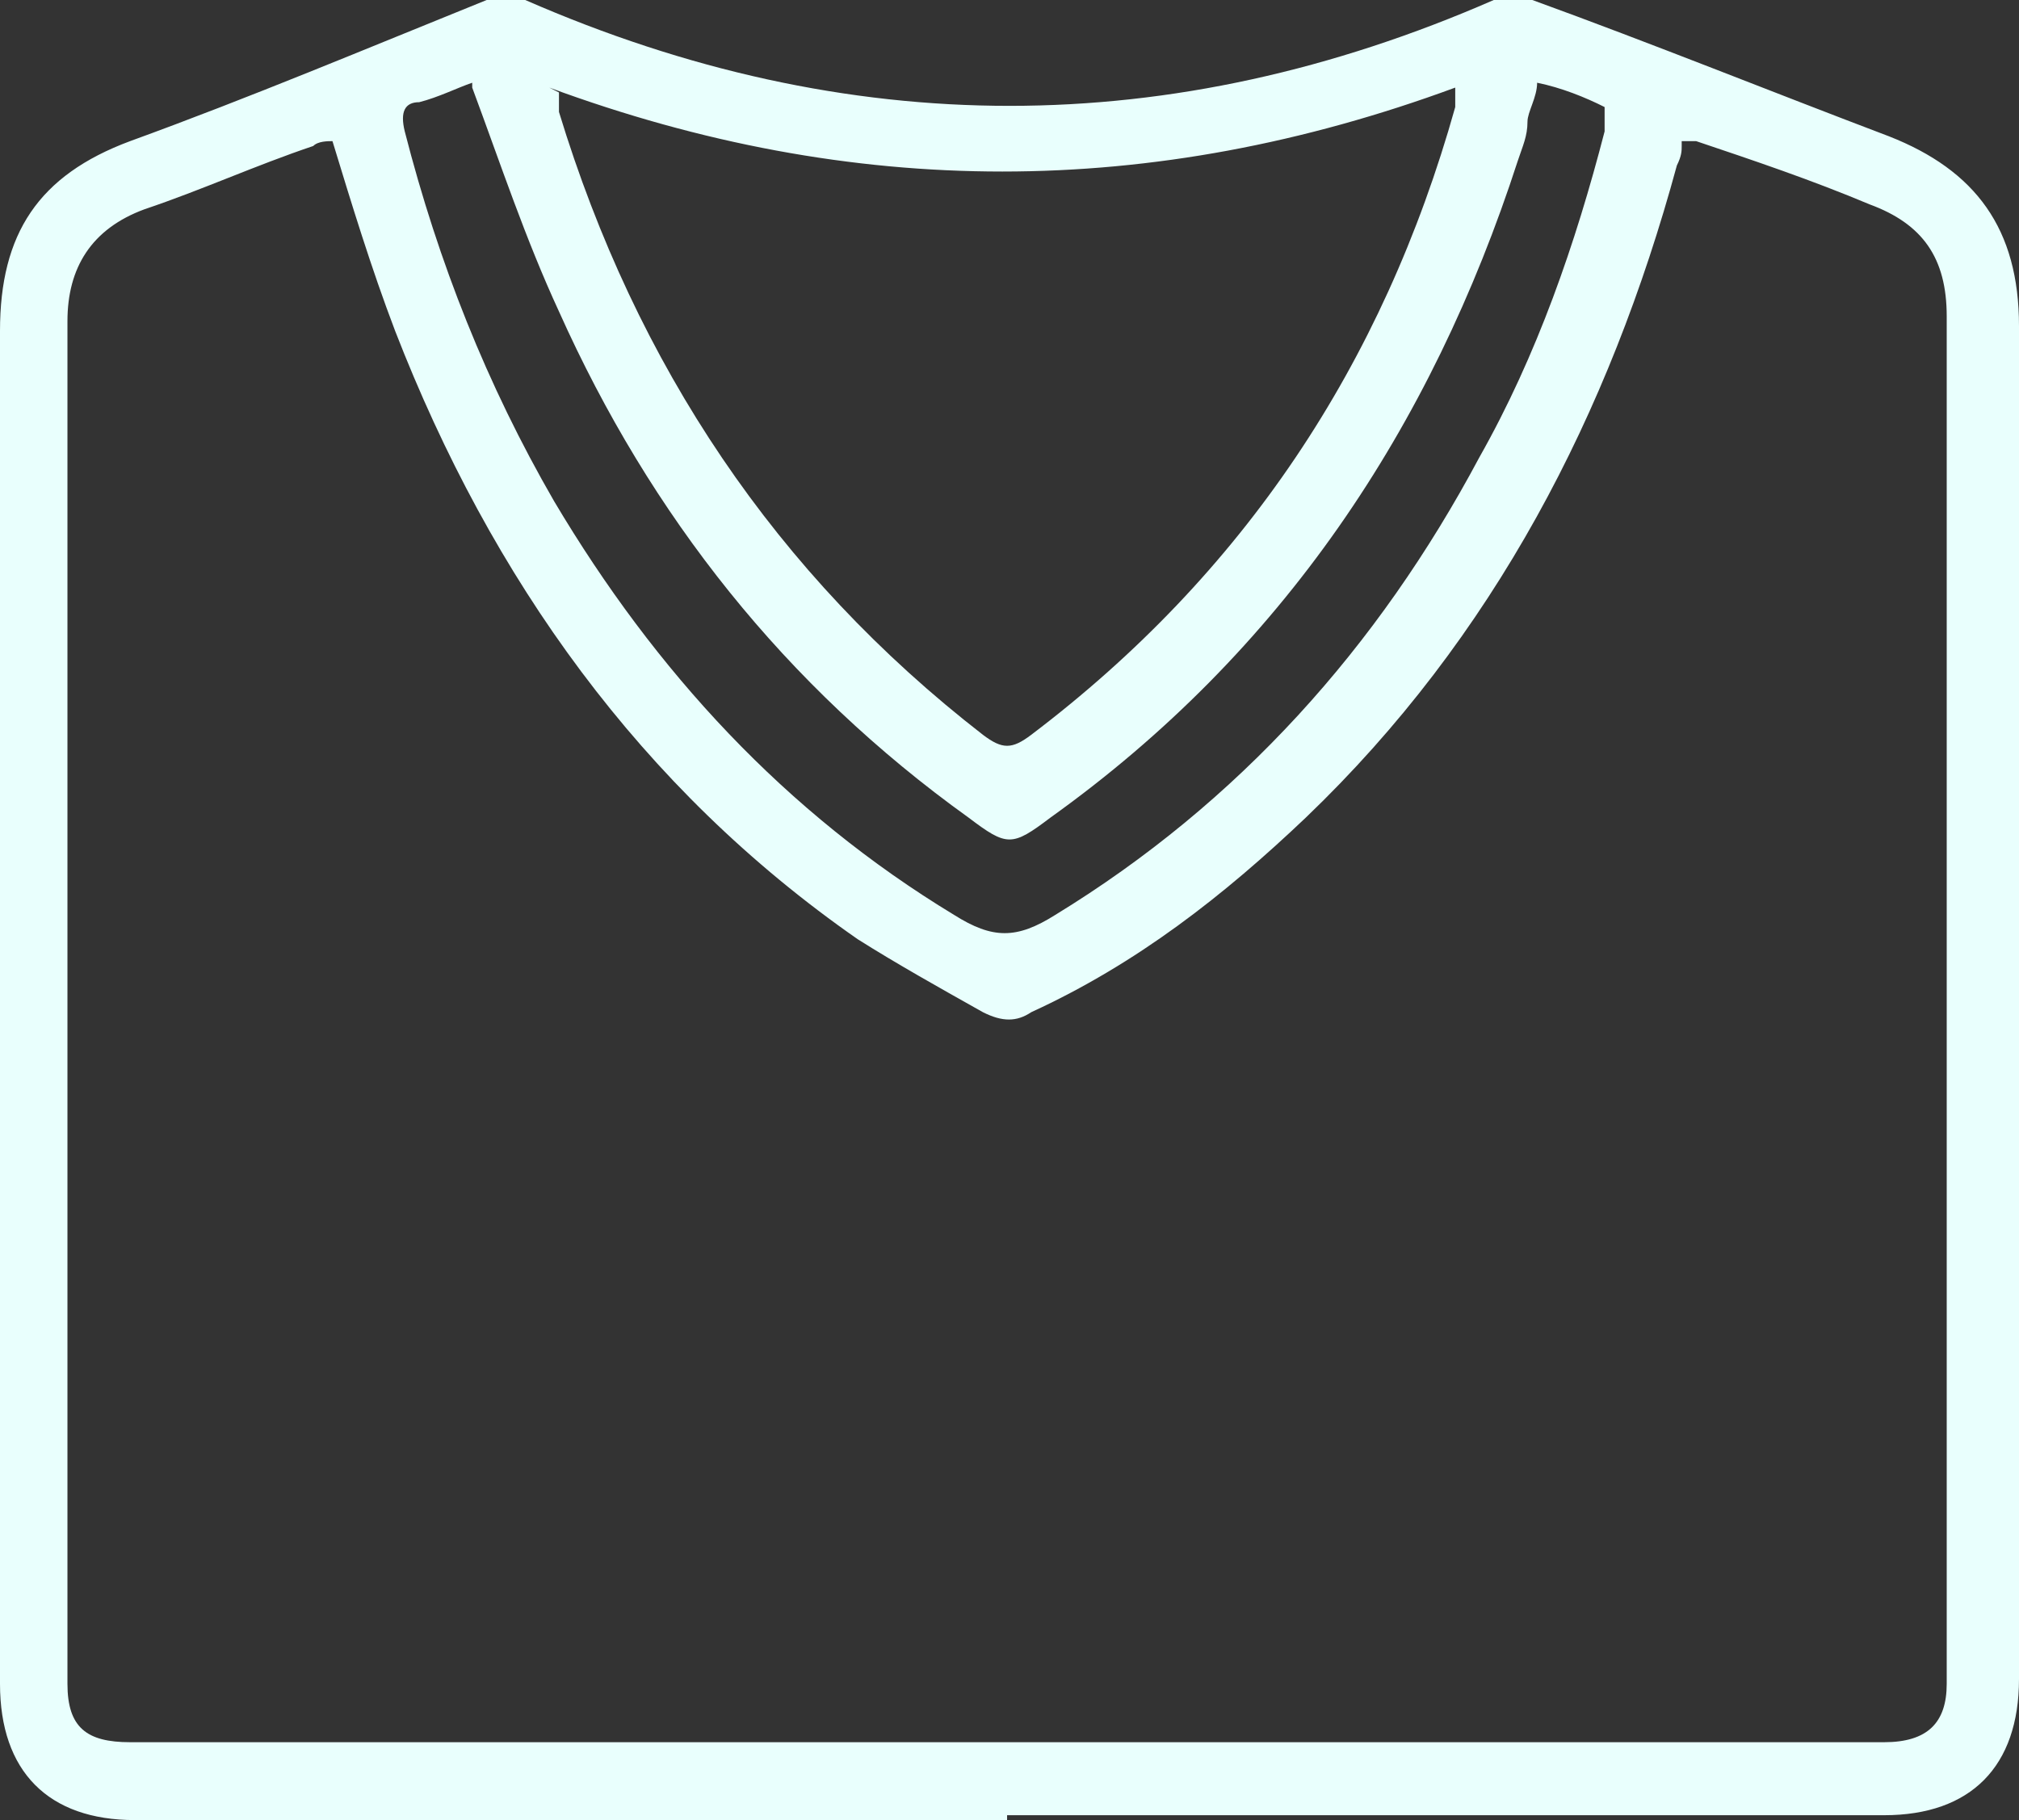 <svg width="61" height="55" viewBox="0 0 61 55" fill="none" xmlns="http://www.w3.org/2000/svg">
<rect x="0" y="0" width="61" height="55" fill="#333333" stroke="none"/>
<path d="M30.427 55C21.692 55 12.812 55 4.076 55C1.456 55 0 53.529 0 50.882C0 37.206 0 23.676 0 10C0 7.059 1.165 5.294 3.931 4.265C7.57 2.941 11.064 1.471 14.704 -7.02143e-05C14.995 -7.02143e-05 15.432 -7.02143e-05 15.869 -7.02143e-05C25.623 4.265 35.377 4.265 45.131 -7.02143e-05C45.422 -7.02143e-05 45.859 -0.147 46.296 -7.02143e-05C49.936 1.323 53.575 2.794 57.069 4.118C59.69 5.147 61 6.912 61 9.853C61 23.529 61 37.206 61 50.735C61 53.382 59.544 54.853 56.924 54.853C48.043 54.853 39.308 54.853 30.427 54.853V55ZM10.045 4.265C9.9 4.265 9.609 4.265 9.463 4.412C7.716 5 6.115 5.735 4.368 6.323C2.766 6.912 2.038 8.088 2.038 9.706C2.038 23.382 2.038 37.206 2.038 50.882C2.038 52.206 2.621 52.647 3.931 52.647C21.547 52.647 39.308 52.647 56.924 52.647C58.234 52.647 58.816 52.059 58.816 50.882C58.816 37.059 58.816 23.382 58.816 9.559C58.816 7.794 58.088 6.765 56.487 6.176C54.74 5.441 52.993 4.853 51.246 4.265C51.246 4.265 50.955 4.265 50.809 4.265C50.809 4.265 50.809 4.265 50.809 4.412C50.809 4.559 50.809 4.706 50.663 5C48.625 12.5 45.131 19.265 39.453 24.706C36.978 27.059 34.358 29.118 31.155 30.588C30.718 30.882 30.282 30.882 29.699 30.588C28.389 29.853 27.079 29.118 25.914 28.382C19.363 23.823 14.85 17.5 11.938 10C11.21 8.088 10.628 6.176 10.045 4.265ZM16.888 2.794C16.888 3.088 16.888 3.235 16.888 3.382C19.217 11.029 23.439 17.353 29.699 22.206C30.282 22.647 30.573 22.647 31.155 22.206C37.561 17.353 41.783 11.029 43.967 3.235C43.967 3.088 43.967 2.941 43.967 2.647C34.795 6.029 25.768 6.029 16.597 2.647L16.888 2.794ZM14.267 2.5C13.831 2.647 13.248 2.941 12.666 3.088C12.229 3.088 12.084 3.382 12.229 3.971C13.248 7.941 14.704 11.618 16.742 15.147C19.799 20.294 23.73 24.559 28.826 27.647C29.99 28.382 30.718 28.382 31.883 27.647C37.415 24.265 41.637 19.559 44.694 13.823C46.441 10.735 47.606 7.353 48.48 3.971C48.48 3.823 48.48 3.382 48.48 3.235C47.897 2.941 47.169 2.647 46.441 2.5C46.441 2.941 46.15 3.382 46.15 3.676C46.15 4.118 46.005 4.412 45.859 4.853C43.239 12.941 38.725 19.706 31.738 24.706C30.573 25.588 30.427 25.588 29.262 24.706C23.73 20.735 19.654 15.588 16.888 9.412C15.869 7.206 15.141 5 14.267 2.647V2.5Z" fill="#E9FFFD"/>
</svg>
